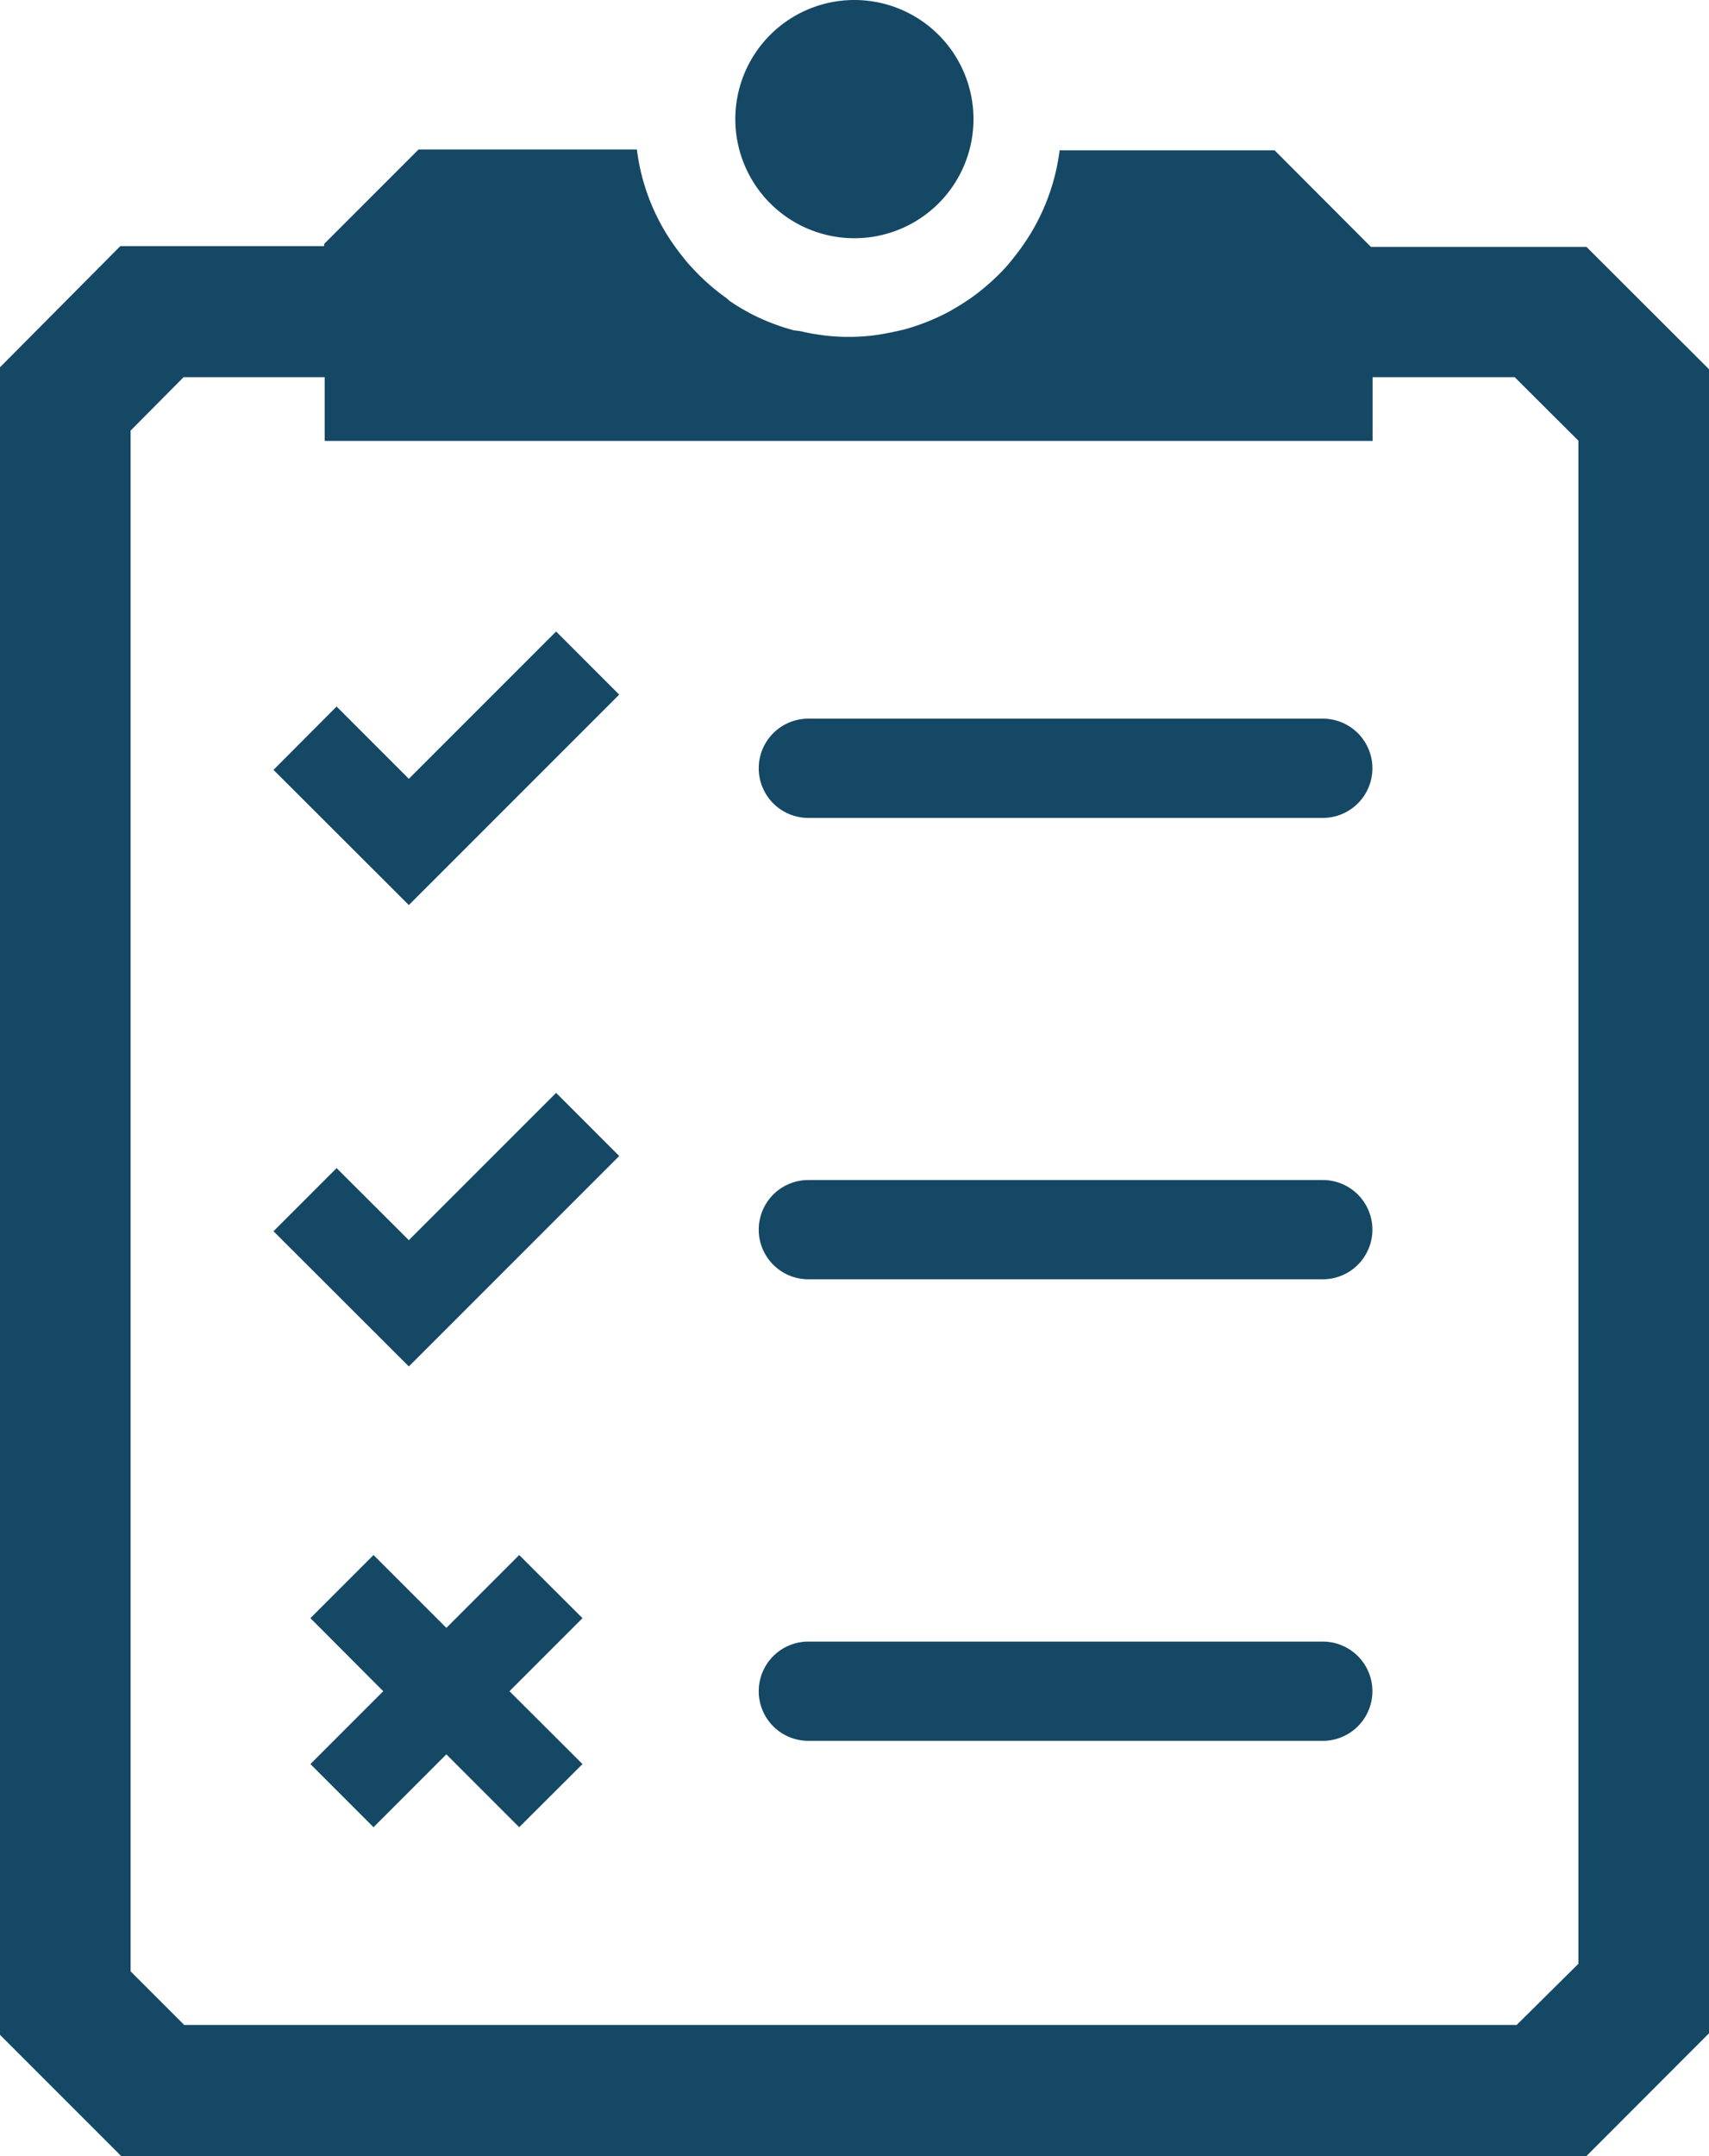 <?xml version="1.0" encoding="UTF-8" standalone="no"?>
<svg
   xmlns:dc="http://purl.org/dc/elements/1.1/"
   xmlns:cc="http://creativecommons.org/ns#"
   xmlns:rdf="http://www.w3.org/1999/02/22-rdf-syntax-ns#"
   xmlns:svg="http://www.w3.org/2000/svg"
   xmlns="http://www.w3.org/2000/svg"
   xmlns:sodipodi="http://sodipodi.sourceforge.net/DTD/sodipodi-0.dtd"
   xmlns:inkscape="http://www.inkscape.org/namespaces/inkscape"
   inkscape:version="1.0 (4035a4fb49, 2020-05-01)"
   sodipodi:docname="si-icon.svg"
   id="svg875"
   version="1.1"
   viewBox="0 0 86.11 108.61">
  <defs
     id="defs879" />
  <sodipodi:namedview
     inkscape:current-layer="svg875"
     inkscape:window-maximized="1"
     inkscape:window-y="-8"
     inkscape:window-x="-8"
     inkscape:cy="54.305"
     inkscape:cx="43.055"
     inkscape:zoom="7.826167"
     showgrid="false"
     id="namedview877"
     inkscape:window-height="1017"
     inkscape:window-width="1920"
     inkscape:pageshadow="2"
     inkscape:pageopacity="0"
     guidetolerance="10"
     gridtolerance="10"
     objecttolerance="10"
     borderopacity="1"
     bordercolor="#666666"
     pagecolor="#ffffff" />
  <path
     id="path859"
     style="fill:#154865;fill-opacity:1"
     d="M43.05,12a6,6,0,1,0-6-6A6,6,0,0,0,43.05,12Z" />
  <path
     id="path861"
     style="fill:#154865;fill-opacity:1"
     d="M79.94,12.44H69.16v0h-.08L64.22,7.57H53.39a10.66,10.66,0,0,1-2,5c-.19.26-.39.51-.59.75l-.14.16A11.36,11.36,0,0,1,48.94,15l-.21.14c-.26.18-.53.34-.81.5l-.22.12a10.93,10.93,0,0,1-2.19.85l-.32.07c-.29.07-.58.12-.87.17l-.35.05a10.49,10.49,0,0,1-2.42,0l-.34-.05a8.55,8.55,0,0,1-.88-.17L40,16.64a10.93,10.93,0,0,1-2.19-.85l-.22-.12c-.28-.16-.55-.32-.81-.5L36.58,15a10.84,10.84,0,0,1-1.75-1.56l-.15-.16c-.2-.24-.4-.49-.59-.75a10.58,10.58,0,0,1-2-5h-11l-4.76,4.76v.11H6.06L0,18.5v84l6.14,6.14H79.9l6.21-6.22V18.6Zm-.41,86.48L76.42,102H9.28l-2.7-2.7V21.69L9.25,19h7.11v3.21h52.8V19h7.16l3.21,3.2Z" />
  <polygon
     id="polygon863"
     style="fill:#154865;fill-opacity:1"
     points="20.6 39.23 16.96 35.59 13.78 38.78 20.6 45.59 31.2 34.99 28.02 31.81 20.6 39.23" />
  <path
     id="path865"
     style="fill:#154865;fill-opacity:1"
     d="M66.65,36.2H40.73a2.5,2.5,0,0,0,0,5H66.65a2.5,2.5,0,0,0,0-5Z" />
  <polygon
     id="polygon867"
     style="fill:#154865;fill-opacity:1"
     points="20.6 62.47 16.96 58.84 13.78 62.02 20.6 68.83 31.2 58.23 28.02 55.05 20.6 62.47" />
  <path
     id="path869"
     style="fill:#154865;fill-opacity:1"
     d="M66.65,59.44H40.73a2.5,2.5,0,1,0,0,5H66.65a2.5,2.5,0,0,0,0-5Z" />
  <polygon
     id="polygon871"
     style="fill:#154865;fill-opacity:1"
     points="26.16 78.33 22.49 82 18.82 78.33 15.64 81.51 19.31 85.19 15.64 88.86 18.82 92.04 22.49 88.37 26.16 92.04 29.35 88.86 25.67 85.19 29.35 81.51 26.16 78.33" />
  <path
     id="path873"
     style="fill:#154865;fill-opacity:1"
     d="M66.65,82.69H40.73a2.5,2.5,0,1,0,0,5H66.65a2.5,2.5,0,0,0,0-5Z" />
</svg>

